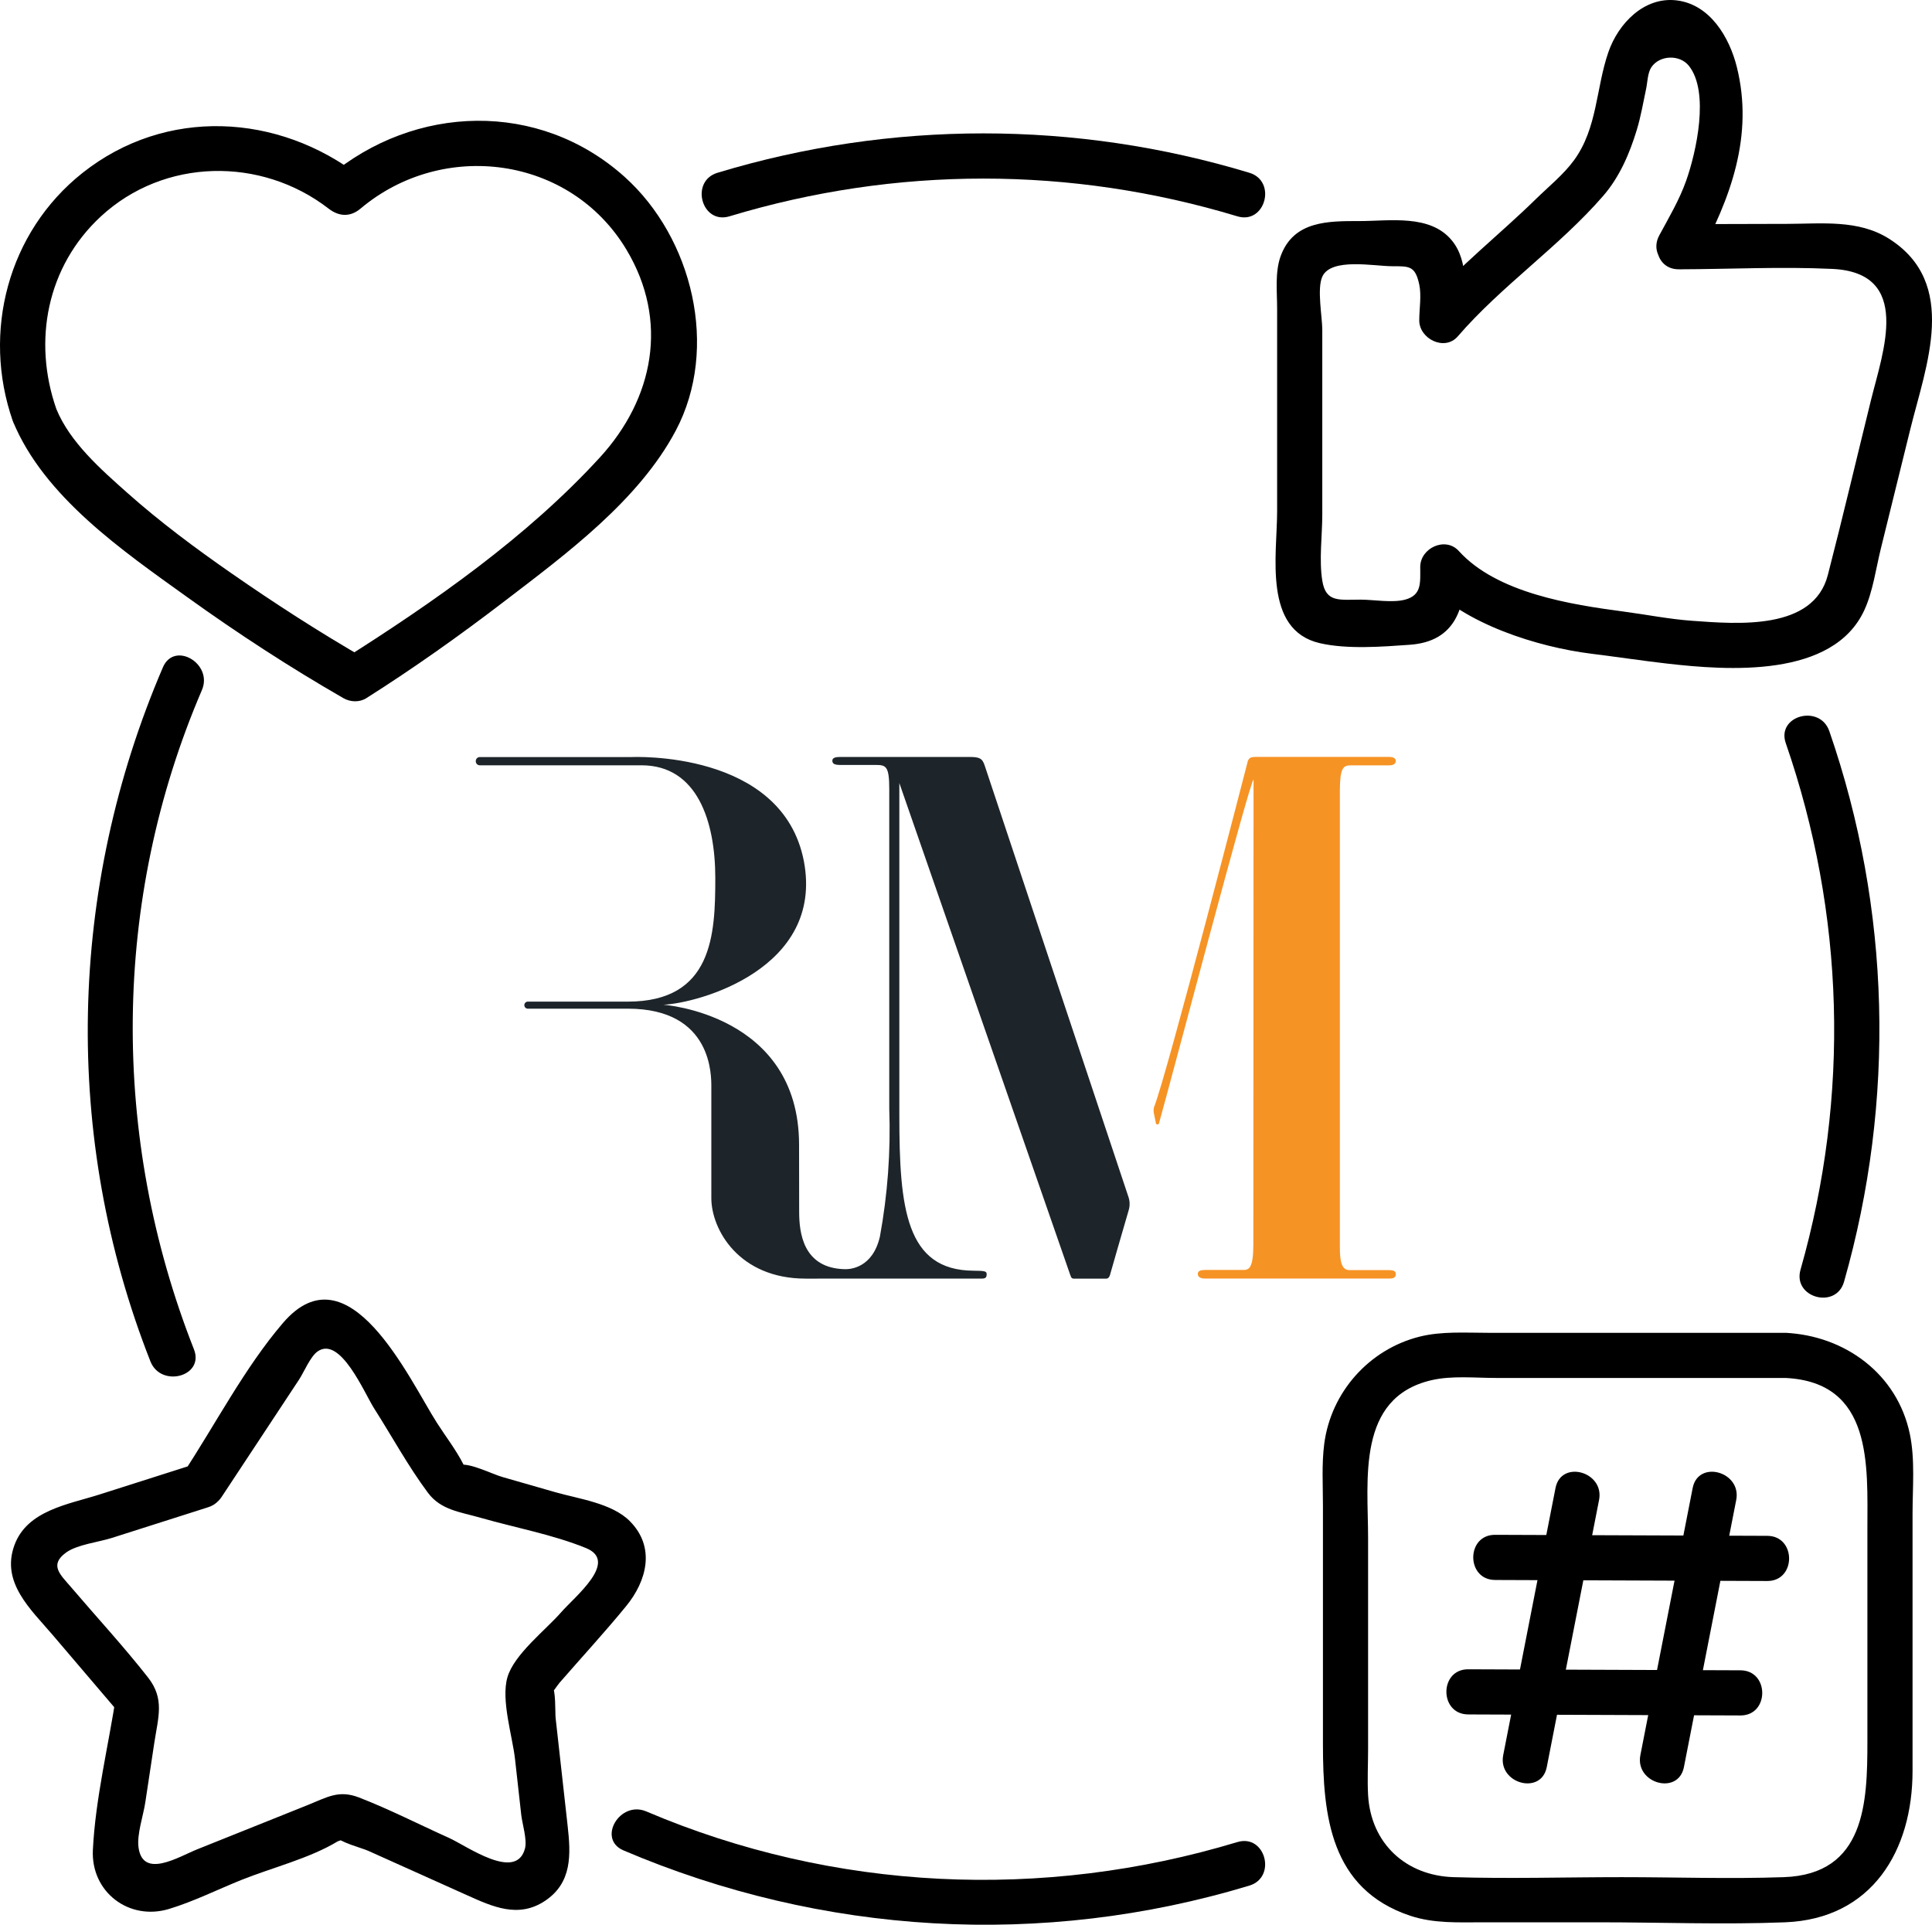 <?xml version="1.0" encoding="utf-8"?>
<!-- Generator: Adobe Illustrator 25.4.1, SVG Export Plug-In . SVG Version: 6.00 Build 0)  -->
<svg fill="none" height="267" viewBox="0 0 268 267" width="268" xmlns="http://www.w3.org/2000/svg"><g fill="#000"><path d="m1.78 58.412c4.317 10.522 15.301 18.034 24.211 24.437 6.973 5.011 14.21 9.725 21.656 14.005.946.543 2.218.597 3.161 0 6.595-4.173 12.985-8.713 19.178-13.457 8.53-6.535 18.611-13.956 23.755-23.665 6.066-11.449 2.317-26.75-7.106-35.205-11.857-10.638-29.113-10.081-41.056-.019h4.429c-11.397-8.813-27.014-9.683-38.577-.509-10.325 8.196-13.963 22.08-9.652 34.413 1.322 3.781 7.375 2.154 6.041-1.665-3.304-9.448-1.316-19.787 6.16-26.713 8.773-8.129 22.245-8.331 31.601-1.096 1.43 1.106 2.994 1.209 4.429 0 11.419-9.618 29.074-7.335 36.886 5.689 5.939 9.9 3.764 20.687-3.664 28.808-10.107 11.048-22.971 20.032-35.585 28.013h3.161c-6.428-3.695-12.683-7.734-18.767-11.965-4.971-3.457-9.841-7.08-14.368-11.105-3.642-3.239-7.955-7.008-9.852-11.631-1.51-3.678-7.573-2.067-6.041 1.665z"/><path d="m235.577 35.803c4.474-8.284 7.726-16.964 5.35-26.509-1.028-4.129-3.727-8.697-8.369-9.244-4.504-.529-8.079 3.22-9.451 7.186-1.729 4.998-1.501 10.51-4.759 14.984-1.448 1.988-3.539 3.67-5.281 5.377-4.936 4.841-10.791 9.429-15.277 14.629 1.783.738 3.564 1.477 5.346 2.215 0-3.61.723-8.105-1.748-11.097-3.015-3.654-8.599-2.68-12.778-2.68-4.344 0-9.169-.061-10.963 4.868-.808 2.224-.489 4.943-.489 7.266v28.128c0 6.022-1.983 16.463 5.923 18.293 3.782.874 8.646.495 12.484.222 6.448-.461 7.708-5.28 7.708-10.796-1.783.738-3.564 1.477-5.347 2.215 5.173 5.707 15.413 8.906 22.837 9.825 3.455.428 6.923.954 10.401 1.355 8.483.976 23.124 2.063 27.466-7.437 1.18-2.583 1.592-5.737 2.267-8.473 1.366-5.54 2.734-11.078 4.1-16.618 2.163-8.768 6.782-20.23-2.964-26.401-4.236-2.682-9.323-2.069-14.094-2.057-5.021.013-10.044.025-15.066.039-4.029.011-4.037 6.273 0 6.263 7.071-.019 14.231-.387 21.293-.055 11.155.525 7.021 11.506 5.368 18.208-1.994 8.085-3.9 16.197-5.984 24.258-1.988 7.695-12.445 6.81-18.852 6.345-3.194-.232-6.285-.855-9.445-1.273-7.38-.976-17.605-2.57-22.895-8.408-1.855-2.047-5.347-.407-5.347 2.215 0 2.207.224 3.908-2.099 4.534-1.764.475-4.366 0-6.168 0-2.957 0-4.825.44-5.321-2.633-.465-2.884 0-6.257 0-9.171v-25.627c0-1.798-.758-5.687 0-7.368 1.209-2.678 7.197-1.452 9.703-1.452 2.392 0 3.19-.053 3.749 2.542.326 1.513 0 3.427 0 4.971 0 2.564 3.525 4.326 5.347 2.215 6.053-7.018 14.077-12.45 20.191-19.514 2.256-2.606 3.65-5.863 4.64-9.134.566-1.867.884-3.772 1.289-5.673.195-.912.203-2.235.737-3.02 1.151-1.693 3.93-1.773 5.19-.197 2.909 3.632 1.026 11.993-.364 15.932-.94 2.664-2.396 5.117-3.734 7.595-1.916 3.546 3.49 6.711 5.409 3.161z"/><path d="m247.652 184.888h-41.246c-3.132 0-6.429-.237-9.49.532-7.015 1.762-12.299 7.724-13.224 14.885-.362 2.809-.178 5.721-.178 8.547v33.09c0 9.883.999 20.103 12.109 23.811 3.287 1.096 6.707.908 10.114.908h16.075c8.58 0 17.235.337 25.809 0 12.1-.475 17.681-9.994 17.681-20.994v-35.673c0-3.59.364-7.504-.372-11.051-1.736-8.351-8.997-13.662-17.278-14.055-4.029-.191-4.02 6.071 0 6.26 12.169.578 11.387 12.12 11.387 20.908v29.498c0 8.448-.272 18.447-11.583 18.844-7.488.261-15.034 0-22.527 0-7.75 0-15.54.236-23.287 0-6.639-.204-11.491-4.696-11.865-11.401-.116-2.087 0-4.212 0-6.301v-29.327c0-8.074-1.648-19.497 8.802-21.912 2.82-.652 6.035-.309 8.902-.309h40.171c4.031 0 4.035-6.262-.002-6.262z"/><path d="m214.561 245.133c2.419-12.35 4.836-24.702 7.255-37.052.771-3.938-5.265-5.623-6.041-1.665-2.418 12.35-4.836 24.702-7.254 37.052-.771 3.937 5.265 5.623 6.04 1.665z"/><path d="m233.587 245.133c2.419-12.35 4.836-24.702 7.255-37.052.771-3.938-5.265-5.623-6.041-1.665-2.418 12.35-4.836 24.702-7.254 37.052-.771 3.937 5.265 5.623 6.04 1.665z"/><path d="m203.664 237.826c12.588.047 25.175.094 37.762.141 4.031.016 4.037-6.248 0-6.263-12.587-.047-25.174-.094-37.762-.141-4.03-.016-4.037 6.247 0 6.261z"/><path d="m207.39 219.174c12.587.047 25.174.094 37.762.141 4.031.015 4.037-6.248 0-6.264-12.588-.047-25.175-.094-37.762-.141-4.031-.015-4.037 6.248 0 6.262z"/><path d="m22.599 92.569c-13.169 30.662-13.989 65.17-1.733 96.281 1.46 3.707 7.519 2.093 6.041-1.665-11.597-29.441-11.411-62.318 1.101-91.456 1.573-3.663-3.821-6.857-5.409-3.161z"/><path d="m173.308 23.967c-24.088-7.285-49.695-7.285-73.782 0-3.848 1.164-2.209 7.211 1.665 6.04 23.078-6.979 47.373-6.979 70.451 0 3.867 1.17 5.519-4.873 1.666-6.04z"/><path d="m255.799 177.802c7.153-25.092 6.491-51.712-2.042-76.376-1.31-3.786-7.363-2.158-6.041 1.665 8.188 23.671 8.911 48.952 2.043 73.046-1.106 3.883 4.934 5.54 6.04 1.665z"/><path d="m86.492 256.689c27.563 11.751 58.092 13.569 86.812 4.883 3.848-1.164 2.209-7.212-1.665-6.04-26.993 8.163-56.003 6.824-81.986-4.251-3.667-1.563-6.862 3.83-3.161 5.408z"/><path d="m30.745 207.652c2.138-3.241 4.277-6.48 6.415-9.72 1.444-2.189 2.889-4.377 4.332-6.565.667-1.012 1.56-3.204 2.579-3.906 3.157-2.177 6.467 5.776 7.828 7.913 2.464 3.864 4.722 8.027 7.462 11.701 1.795 2.408 4.479 2.66 7.291 3.467 4.783 1.373 10.01 2.325 14.621 4.199 4.618 1.878-1.537 6.73-3.448 8.931-2.091 2.407-6.526 5.818-7.441 9.015-.905 3.164.705 8.16 1.059 11.338.287 2.577.575 5.153.862 7.73.138 1.235.838 3.439.52 4.662-1.206 4.635-8.091-.361-10.532-1.458-4.142-1.86-8.251-3.969-12.487-5.61-2.821-1.093-4.416-.036-7.125 1.048-5.099 2.042-10.198 4.086-15.297 6.129-2.593 1.038-7.582 4.177-8.171-.265-.241-1.812.666-4.403.938-6.204.415-2.752.832-5.504 1.248-8.256.542-3.584 1.471-6.116-.859-9.092-3.388-4.326-7.158-8.4-10.723-12.583-1.426-1.673-3.042-3.03-.642-4.763 1.526-1.103 4.534-1.445 6.315-2.013 4.462-1.422 8.923-2.843 13.385-4.265 3.825-1.219 2.192-7.268-1.665-6.04-4.462 1.423-8.923 2.843-13.385 4.265-4.346 1.385-10.068 2.195-11.832 7.056-1.88 5.183 2.284 8.883 5.325 12.451 3.205 3.76 6.41 7.521 9.616 11.283-.268-1.017-.537-2.031-.805-3.046-1.071 7.087-2.893 14.411-3.246 21.569-.288 5.832 5.007 9.867 10.563 8.187 3.42-1.034 6.766-2.712 10.079-4.04 4.244-1.701 9.41-2.968 13.322-5.338.125-.075 1.347-.391 1.405-.564-.075.223-2.494-1.254-1.773-.189.602.888 3.656 1.643 4.612 2.072 4.559 2.049 9.116 4.096 13.675 6.145 3.55 1.594 7.139 3.259 10.839.789 3.775-2.519 3.576-6.441 3.141-10.353-.558-5.003-1.115-10.007-1.673-15.01-.082-.728.052-3.917-.495-4.438-.211-.202-1.308 1.749-.659 1.502.561-.215 1.306-1.504 1.695-1.95 3.077-3.54 6.277-7.006 9.246-10.638 2.848-3.485 4.107-8.145.517-11.774-2.489-2.515-7.125-3.101-10.369-4.032-2.442-.701-4.886-1.403-7.328-2.105-1.424-.408-4.375-1.931-5.868-1.685-1.286.213 1.357.686 1.208 1.093.059-.163-.681-1.044-.74-1.16-1.012-2.005-2.475-3.882-3.683-5.777-3.844-6.028-12.229-24.496-21.362-13.817-5.337 6.241-9.371 14.088-13.895 20.944-2.226 3.374 3.196 6.514 5.409 3.161z"/></g><path d="m111.757 177.37c-9.269 0-13.084-6.822-13.084-11.174v-15.37c0-1.49.222-10.903-11.574-10.903h-13.854c-.064.003-.127-.006-.188-.027-.06-.021-.116-.054-.163-.096-.047-.043-.086-.095-.113-.152-.027-.058-.043-.12-.046-.184v-.072c.009-.127.068-.245.163-.328.095-.084.22-.126.346-.119h13.827c11.796 0 12.152-9.307 12.152-17.146 0-7.838-2.485-15.638-10.229-15.638h-22.412c-.144.009-.286-.04-.395-.135-.109-.094-.176-.228-.187-.372v-.128c.011-.144.078-.278.187-.373.109-.095.251-.143.395-.134h20.992s20.99-1.046 23.946 14.489c2.779 14.899-14.663 19.659-19.512 19.867 0 0 18.812 1.272 18.836 19.389 0 .159.014 9.176.014 9.328 0 2.816.483 7.88 6.409 7.969.754 0 3.784-.215 4.789-4.511 1.075-5.856 1.511-11.811 1.299-17.761v-44.329c0-3.164-.444-3.347-1.862-3.347h-4.912c-.796 0-1.122-.155-1.122-.599 0-.445.562-.51 1.122-.51h17.914c1.357 0 1.78.176 2.11 1.224.302.966 17.45 52.371 19.935 59.824.196.581.208 1.209.036 1.799-.683 2.349-2.468 8.49-2.574 8.915-.128.529-.401.609-.555.609h-4.391c-.42 0-.442-.119-.599-.529-.156-.411-23.704-68.224-23.704-68.224v46.106c0 12.838.891 21.493 10.297 21.543 1.64 0 1.816.099 1.816.483s-.104.609-.635.609z" fill="#1d252a"/><path d="m173.859 172.635c0 3.241-.591 3.531-1.359 3.531h-5.294c-.652 0-1.05.125-1.05.548 0 .422.355.647 1.007.647h25.527c.889 0 .923-.321.923-.674 0-.352-.288-.497-.995-.497h-5.426c-1.109 0-1.331-1.241-1.331-3.19v-63.207c0-3.204.432-3.622 1.476-3.622h5.312c.797 0 .966-.314.966-.635s-.314-.536-.942-.536h-18.55c-.546 0-.822.109-1.017.529 0 0-11.256 43.687-13.014 48.036-.078.269-.09.553-.036.828l.295 1.449c.021.056.064.1.118.124s.116.026.171.004c.058-.024.104-.07.128-.128 1.768-6.278 12.652-47.695 13.12-47.695v.34z" fill="#f69325"/></svg>